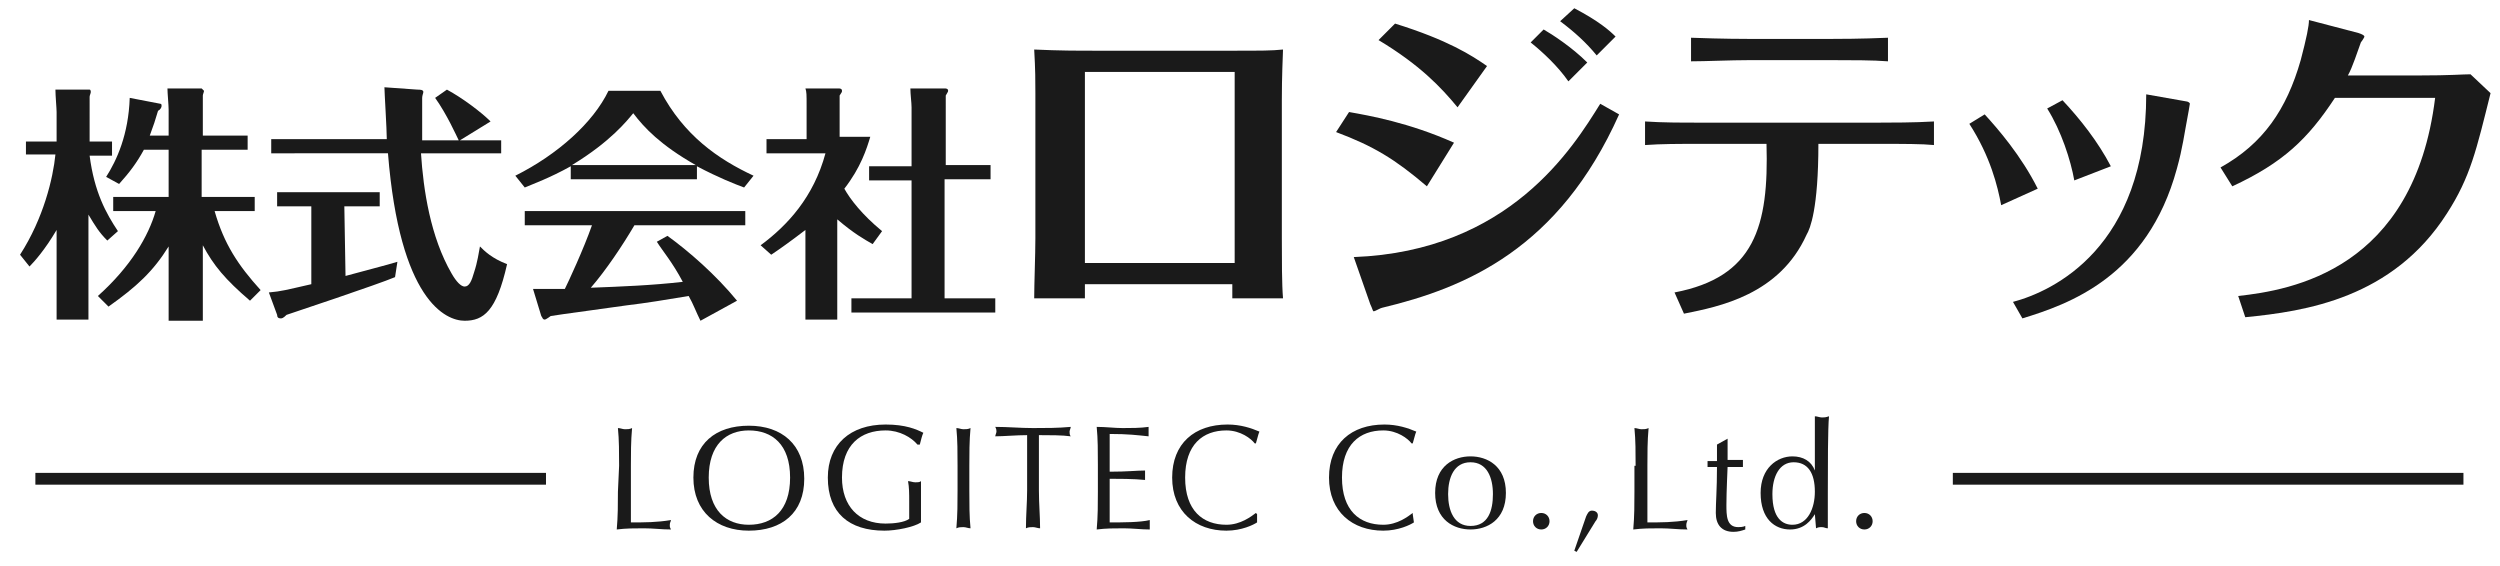 <?xml version="1.0" encoding="utf-8"?>
<!-- Generator: Adobe Illustrator 23.1.1, SVG Export Plug-In . SVG Version: 6.00 Build 0)  -->
<svg version="1.1" id="レイヤー_1" xmlns="http://www.w3.org/2000/svg" xmlns:xlink="http://www.w3.org/1999/xlink" x="0px"
	 y="0px" viewBox="0 0 212 48" style="enable-background:new 0 0 212 48;" xml:space="preserve">
<style type="text/css">
	.st0{fill:#1A1A1A;}
</style>
<g>
	<g>
		<g>
			<path class="st0" d="M9.1,20.4c-0.7-0.7-1-1.2-1.6-2.2v8.9H4.8v-7.6c-1,1.7-1.9,2.7-2.3,3.1l-0.8-1c2-3.1,2.8-6.5,3-8.5H2.2V12
				h2.6V9.5c0-0.3-0.1-1.4-0.1-1.9h2.9c0.1,0,0.1,0.2,0.1,0.2c0,0.1-0.1,0.3-0.1,0.4V12h1.9v1.2H7.6C8,16.3,9,18.1,10,19.6L9.1,20.4
				z M8.3,25.1c2.8-2.5,4.3-5.1,4.9-7.2H9.6v-1.2h4.7v-4h-2.1c-0.6,1.1-1.2,1.9-2.1,2.9L9,15c0.9-1.4,1.9-3.6,2-6.7l2.6,0.5
				c0.1,0,0.1,0.1,0.1,0.2c0,0.1-0.1,0.3-0.3,0.4c-0.2,0.7-0.4,1.3-0.7,2.1h1.6V9.3c0-0.4-0.1-1.4-0.1-1.8h2.9
				c0.1,0.1,0.2,0.2,0.2,0.2c0,0.1-0.1,0.3-0.1,0.4v3.4H21v1.2h-3.9v4h4.5v1.2h-3.4c0.8,2.8,2,4.6,3.9,6.7l-0.9,0.9
				c-2.1-1.8-3.1-3-4-4.7v6.4h-2.9v-6.3C13,23,11.6,24.3,9.2,26L8.3,25.1z"/>
			<path class="st0" d="M29.3,23.4c0.7-0.2,3.8-1,4.4-1.2l-0.2,1.3c-1.4,0.6-8.9,3.1-9.2,3.2C24,27,23.9,27,23.8,27
				c-0.2,0-0.3-0.1-0.3-0.3l-0.7-1.9c1.1-0.1,1.4-0.2,3.6-0.7v-6.6h-2.9v-1.2h8.7v1.2h-3L29.3,23.4L29.3,23.4z M35.4,7.6
				c0.2,0,0.5,0,0.5,0.2c0,0.1-0.1,0.3-0.1,0.5c0,2.2,0,3.1,0,3.6h3.1c-0.2-0.4-1-2.2-2-3.6l1-0.7c1.3,0.7,2.9,1.9,3.7,2.7L39,11.9
				h3.5V13h-6.8c0.2,3.1,0.8,7.1,2.6,10.2c0.4,0.7,0.8,1.1,1.1,1.1c0.4,0,0.6-0.5,0.8-1.2c0.3-0.9,0.4-1.7,0.5-2.2
				c0.4,0.4,1,1,2.3,1.5c-0.9,4-2,4.8-3.6,4.8s-5.5-1.7-6.5-14.2H23v-1.2h9.8c0-0.8-0.2-4-0.2-4.4L35.4,7.6z"/>
			<path class="st0" d="M59.1,15.2H48.4v-1.1c-1.8,1-3.2,1.5-3.9,1.8l-0.8-1c3.6-1.8,6.6-4.5,7.9-7.2H56c2,3.8,4.9,5.8,7.9,7.2
				l-0.8,1c-0.8-0.3-2.1-0.8-4-1.8C59.1,14.1,59.1,15.2,59.1,15.2z M56.6,20c1.8,1.3,4.1,3.3,5.9,5.5l-3.1,1.7
				c-0.4-0.8-0.6-1.4-1-2.1c-1.8,0.3-3.6,0.6-5.3,0.8c-0.6,0.1-5.9,0.8-6.4,0.9c0,0-0.4,0.3-0.5,0.3c-0.2,0-0.2-0.2-0.3-0.3
				l-0.7-2.3c0.4,0,2.3,0,2.7,0c0.3-0.6,1.6-3.4,2.3-5.4h-5.7v-1.2h18.7v1.2h-9.4c-1,1.7-2.4,3.8-3.7,5.3c2.6-0.1,5.2-0.2,7.8-0.5
				c-0.9-1.7-1.7-2.6-2.2-3.4L56.6,20z M59,14c-3-1.7-4.4-3.2-5.3-4.4c-0.5,0.6-1.9,2.4-5.2,4.4H59z"/>
			<path class="st0" d="M74,20.7c-0.7-0.4-1.6-0.9-3-2.1v8.5h-2.7v-7.6c-1.3,1-2.3,1.7-2.9,2.1l-0.9-0.8c2.3-1.7,4.5-4.1,5.5-7.8h-5
				v-1.2h3.4V9c0-1,0-1.2-0.1-1.5h2.8c0.1,0,0.3,0,0.3,0.2c0,0.1,0,0.1-0.2,0.4v3.5h2.6c-0.3,1-0.8,2.6-2.2,4.4
				c0.5,0.9,1.5,2.2,3.2,3.6L74,20.7z M73.7,15.3v-1.2h3.6v-5c0-0.4-0.1-1.1-0.1-1.6h2.9c0.1,0,0.3,0,0.3,0.2c0,0.1-0.1,0.2-0.2,0.4
				V14H84v1.2h-3.9v10.1h4.3v1.2H72.2v-1.2h5.1v-10H73.7z"/>
			<path class="st0" d="M92,24.1c0,0.2,0,1,0,1.2h-4.3c0-1.2,0.1-3.7,0.1-5.1V7.9c0-1,0-2-0.1-3.7c2.2,0.1,3.5,0.1,5.4,0.1h11.2
				c2.8,0,3.5,0,4.5-0.1c-0.1,2.5-0.1,3.7-0.1,4.3v11.7c0,1.8,0,3.9,0.1,5.1h-4.3c0-0.4,0-0.9,0-1.2H92z M92,22.3h12.7V6.1H92V22.3z
				"/>
			<path class="st0" d="M114.4,9.5c1.7,0.3,5.1,0.9,8.9,2.6l-2.3,3.7c-2.7-2.3-4.5-3.4-7.7-4.6L114.4,9.5z M114.8,21.8
				c13.2-0.5,18.6-9.3,20.9-13l1.6,0.9c-5.1,11.4-13,14.7-20.1,16.4c-0.1,0-0.6,0.3-0.7,0.3s-0.1-0.2-0.3-0.6L114.8,21.8z M118.3,2
				c4.5,1.4,6.5,2.7,7.8,3.6l-2.5,3.5c-1.4-1.7-3.2-3.6-6.7-5.7L118.3,2z M130.9,2.5c0.7,0.4,2.4,1.5,3.7,2.8L133,6.9
				c-0.9-1.3-2.2-2.5-3.2-3.3L130.9,2.5z M133.5,0.7c2.1,1.1,3,1.9,3.5,2.4l-1.6,1.6c-0.9-1.1-1.9-2-3.1-2.9L133.5,0.7z"/>
			<path class="st0" d="M142,24.8c6.8-1.3,8-5.6,7.8-12.6h-5.7c-1.8,0-3.2,0-4.6,0.1v-2c1.5,0.1,3,0.1,4.6,0.1h15.3
				c0.8,0,3,0,4.6-0.1v2c-1-0.1-2.6-0.1-4.5-0.1h-5.3c0,5.5-0.7,7.2-1,7.7c-2.3,5.1-7.4,6.1-10.4,6.7L142,24.8z M148.3,5.1
				c-1.5,0-3.7,0.1-4.9,0.1v-2c2.7,0.1,4.6,0.1,4.9,0.1h7c0.5,0,2.5,0,4.8-0.1v2c-1.2-0.1-3.2-0.1-4.7-0.1H148.3z"/>
			<path class="st0" d="M168.3,9.7c1.1,1.2,3.1,3.5,4.5,6.3l-3.1,1.4c-0.3-1.6-0.9-4.1-2.7-6.9L168.3,9.7z M185.4,8.6
				c0.1,0,0.3,0.1,0.3,0.2c0,0.1-0.1,0.5-0.1,0.6c-0.4,2.1-0.5,3.1-1,4.9c-2.5,9.2-9.2,11.5-13.1,12.7l-0.8-1.4
				C174.1,24.7,182,21,182,8L185.4,8.6z M174.9,8.5c1.5,1.6,3,3.5,4.1,5.6l-3.1,1.2c-0.3-1.7-1.1-4.2-2.3-6.1L174.9,8.5z"/>
			<path class="st0" d="M188.3,14.2c3.6-2,5.6-4.9,6.8-9.1c0.5-1.9,0.7-2.9,0.7-3.4l4.2,1.1c0.3,0.1,0.5,0.2,0.5,0.3
				s-0.3,0.5-0.3,0.5c-0.3,0.8-0.7,2.1-1.1,2.8h5.9c2.9,0,3.8-0.1,4.5-0.1l1.7,1.6c-1.2,4.8-1.7,7.1-3.7,10.2
				c-4.6,7.2-12,8.3-17.1,8.8l-0.6-1.8c4.5-0.5,14.9-2.2,16.7-16.8H198c-2.3,3.5-4.4,5.5-8.7,7.5L188.3,14.2z"/>
		</g>
		<g>
			<path class="st0" d="M52.5,39.5c0-1.1,0-2.2-0.1-3.2c0.2,0,0.4,0.1,0.6,0.1c0.2,0,0.4,0,0.6-0.1c-0.1,1.1-0.1,2.2-0.1,3.2
				c0,2.1,0,3.6,0,4.8c1.2,0,2.2,0,3.4-0.2c0,0.1-0.1,0.2-0.1,0.4s0,0.2,0.1,0.4c-0.8,0-1.5-0.1-2.3-0.1s-1.5,0-2.3,0.1
				c0.1-1.1,0.1-2.2,0.1-3.2L52.5,39.5L52.5,39.5z"/>
			<path class="st0" d="M63.5,36.1c2.8,0,4.7,1.6,4.7,4.5S66.3,45,63.5,45c-2.7,0-4.7-1.6-4.7-4.5S60.7,36.1,63.5,36.1z M63.5,36.5
				c-1.9,0-3.4,1.2-3.4,4s1.5,4,3.4,4c2,0,3.5-1.2,3.5-4S65.5,36.5,63.5,36.5z"/>
			<path class="st0" d="M77.8,37.7c-0.5-0.6-1.5-1.2-2.7-1.2c-2.1,0-3.7,1.2-3.7,4c0,2.4,1.4,3.9,3.7,3.9c0.7,0,1.6-0.1,2-0.4
				c0-0.5,0-1,0-1.5c0-0.6,0-1.2-0.1-1.7c0.2,0,0.4,0.1,0.6,0.1s0.4,0,0.5-0.1c0,0.4,0,1.2,0,2.5c0,0.3,0,0.7,0,1
				C77.5,44.7,76,45,75,45c-3,0-4.8-1.5-4.8-4.5c0-2.8,1.9-4.5,4.9-4.5c1.7,0,2.6,0.4,3.2,0.7c-0.1,0.2-0.2,0.6-0.3,1H77.8z"/>
			<path class="st0" d="M81.2,39.5c0-1.1,0-2.2-0.1-3.2c0.2,0,0.4,0.1,0.6,0.1s0.4,0,0.6-0.1c-0.1,1.1-0.1,2.2-0.1,3.2v2.1
				c0,1.1,0,2.2,0.1,3.2c-0.2,0-0.4-0.1-0.6-0.1s-0.4,0-0.6,0.1c0.1-1.1,0.1-2.2,0.1-3.2V39.5z"/>
			<path class="st0" d="M87.1,39.5c0-0.9,0-1.7,0-2.6c-0.9,0-2,0.1-2.7,0.1c0-0.1,0.1-0.3,0.1-0.4c0-0.1,0-0.2-0.1-0.4
				c1.1,0,2.1,0.1,3.2,0.1s2.1,0,3.2-0.1c0,0.1-0.1,0.3-0.1,0.4c0,0.1,0,0.3,0.1,0.4c-0.7-0.1-1.8-0.1-2.7-0.1c0,0.9,0,1.7,0,2.6
				v2.1c0,1.1,0.1,2.2,0.1,3.2c-0.2,0-0.4-0.1-0.6-0.1s-0.4,0-0.6,0.1c0-1.1,0.1-2.2,0.1-3.2V39.5z"/>
			<path class="st0" d="M93.1,39.4c0-1.1,0-2.2-0.1-3.2c0.8,0,1.5,0.1,2.2,0.1s1.5,0,2.2-0.1c0,0.1,0,0.2,0,0.4s0,0.2,0,0.4
				c-1-0.1-1.7-0.2-3.3-0.2c0,0.5,0,1,0,1.6s0,1.3,0,1.6c1.5,0,2.3-0.1,3-0.1c0,0.1,0,0.3,0,0.4s0,0.2,0,0.4c-0.9-0.1-2.4-0.1-3-0.1
				c0,0.3,0,0.6,0,1.8c0,0.9,0,1.6,0,1.9c1.1,0,2.6,0,3.4-0.2c0,0.1,0,0.3,0,0.4c0,0.1,0,0.2,0,0.4c-0.7,0-1.5-0.1-2.2-0.1
				c-0.8,0-1.5,0-2.3,0.1c0.1-1.1,0.1-2.2,0.1-3.2C93.1,41.7,93.1,39.4,93.1,39.4z"/>
			<path class="st0" d="M106.6,44.3c-0.3,0.2-1.3,0.7-2.6,0.7c-2.6,0-4.6-1.6-4.6-4.5s1.9-4.5,4.7-4.5c1.1,0,2,0.3,2.7,0.6
				c-0.1,0.2-0.2,0.7-0.3,1h-0.1c-0.3-0.4-1.2-1.1-2.4-1.1c-2,0-3.5,1.2-3.5,4s1.5,4,3.5,4c1.2,0,2.1-0.7,2.5-1l0.1,0.1L106.6,44.3z
				"/>
			<path class="st0" d="M119.9,44.3c-0.3,0.2-1.3,0.7-2.6,0.7c-2.6,0-4.6-1.6-4.6-4.5s1.9-4.5,4.7-4.5c1.1,0,2,0.3,2.7,0.6
				c-0.1,0.2-0.2,0.7-0.3,1h-0.1c-0.3-0.4-1.2-1.1-2.4-1.1c-2,0-3.5,1.2-3.5,4s1.5,4,3.5,4c1.2,0,2.1-0.7,2.5-1v0.1L119.9,44.3z"/>
			<path class="st0" d="M124.7,38.7c1.4,0,3,0.8,3,3.1s-1.6,3.1-3,3.1s-3-0.8-3-3.1S123.3,38.7,124.7,38.7z M124.7,44.6
				c1.5,0,1.9-1.3,1.9-2.7s-0.5-2.7-1.9-2.7s-1.9,1.3-1.9,2.7C122.8,43.3,123.3,44.6,124.7,44.6z"/>
			<path class="st0" d="M130.7,43.5c0.4,0,0.7,0.3,0.7,0.7s-0.3,0.7-0.7,0.7s-0.7-0.3-0.7-0.7S130.3,43.5,130.7,43.5z"/>
			<path class="st0" d="M134.5,43.8c0.1-0.2,0.2-0.5,0.5-0.5c0.2,0,0.5,0.1,0.5,0.4c0,0.2-0.1,0.4-0.2,0.5l-1.6,2.6l-0.2-0.1
				L134.5,43.8z"/>
			<path class="st0" d="M138.7,39.5c0-1.1,0-2.2-0.1-3.2c0.2,0,0.4,0.1,0.6,0.1c0.2,0,0.4,0,0.6-0.1c-0.1,1.1-0.1,2.2-0.1,3.2
				c0,2.1,0,3.6,0,4.8c1.2,0,2.2,0,3.4-0.2c0,0.1-0.1,0.2-0.1,0.4s0,0.2,0.1,0.4c-0.8,0-1.5-0.1-2.3-0.1s-1.5,0-2.3,0.1
				c0.1-1.1,0.1-2.2,0.1-3.2v-2.2H138.7z"/>
			<path class="st0" d="M146.5,37.2L146.5,37.2c0,0.6,0,1.2,0,1.8c0.2,0,0.8,0,1.3,0c0,0.1,0,0.2,0,0.3s0,0.2,0,0.3
				c-0.4,0-1,0-1.3,0c0,0.1-0.1,2.1-0.1,3.2c0,0.9,0,1.9,1,1.9c0.1,0,0.4,0,0.6-0.1v0.3c-0.3,0.1-0.6,0.2-1,0.2
				c-1,0-1.5-0.6-1.5-1.6c0-0.9,0.1-2,0.1-3.9c-0.2,0-0.5,0-0.8,0c0-0.1,0-0.2,0-0.3s0-0.2,0-0.2c0.4,0,0.6,0,0.8,0
				c0-0.3,0-0.9,0-1.4L146.5,37.2z"/>
			<path class="st0" d="M153.9,43.6L153.9,43.6c-0.3,0.5-0.9,1.3-2.1,1.3c-1.3,0-2.5-0.9-2.5-3.1c0-2.1,1.4-3.1,2.7-3.1
				c0.9,0,1.6,0.4,1.9,1.2l0,0c0-1.6,0-3.5,0-4.6c0.2,0,0.4,0.1,0.6,0.1c0.2,0,0.3,0,0.6-0.1c-0.1,1-0.1,4.3-0.1,6.5c0,1.1,0,2,0,3
				c-0.2,0-0.3-0.1-0.5-0.1s-0.3,0-0.5,0.1L153.9,43.6z M152,44.5c1.3,0,1.9-1.4,1.9-2.8c0-1.6-0.6-2.5-1.8-2.5s-1.8,1.2-1.8,2.7
				C150.3,44,151.2,44.5,152,44.5z"/>
			<path class="st0" d="M158.1,43.5c0.4,0,0.7,0.3,0.7,0.7s-0.3,0.7-0.7,0.7s-0.7-0.3-0.7-0.7C157.4,43.8,157.7,43.5,158.1,43.5z"/>
		</g>
	</g>
	<rect x="165.6" y="40.1" class="st0" width="43.3" height="1"/>
	<rect x="3" y="40.1" class="st0" width="43.3" height="1"/>
</g>
</svg>
